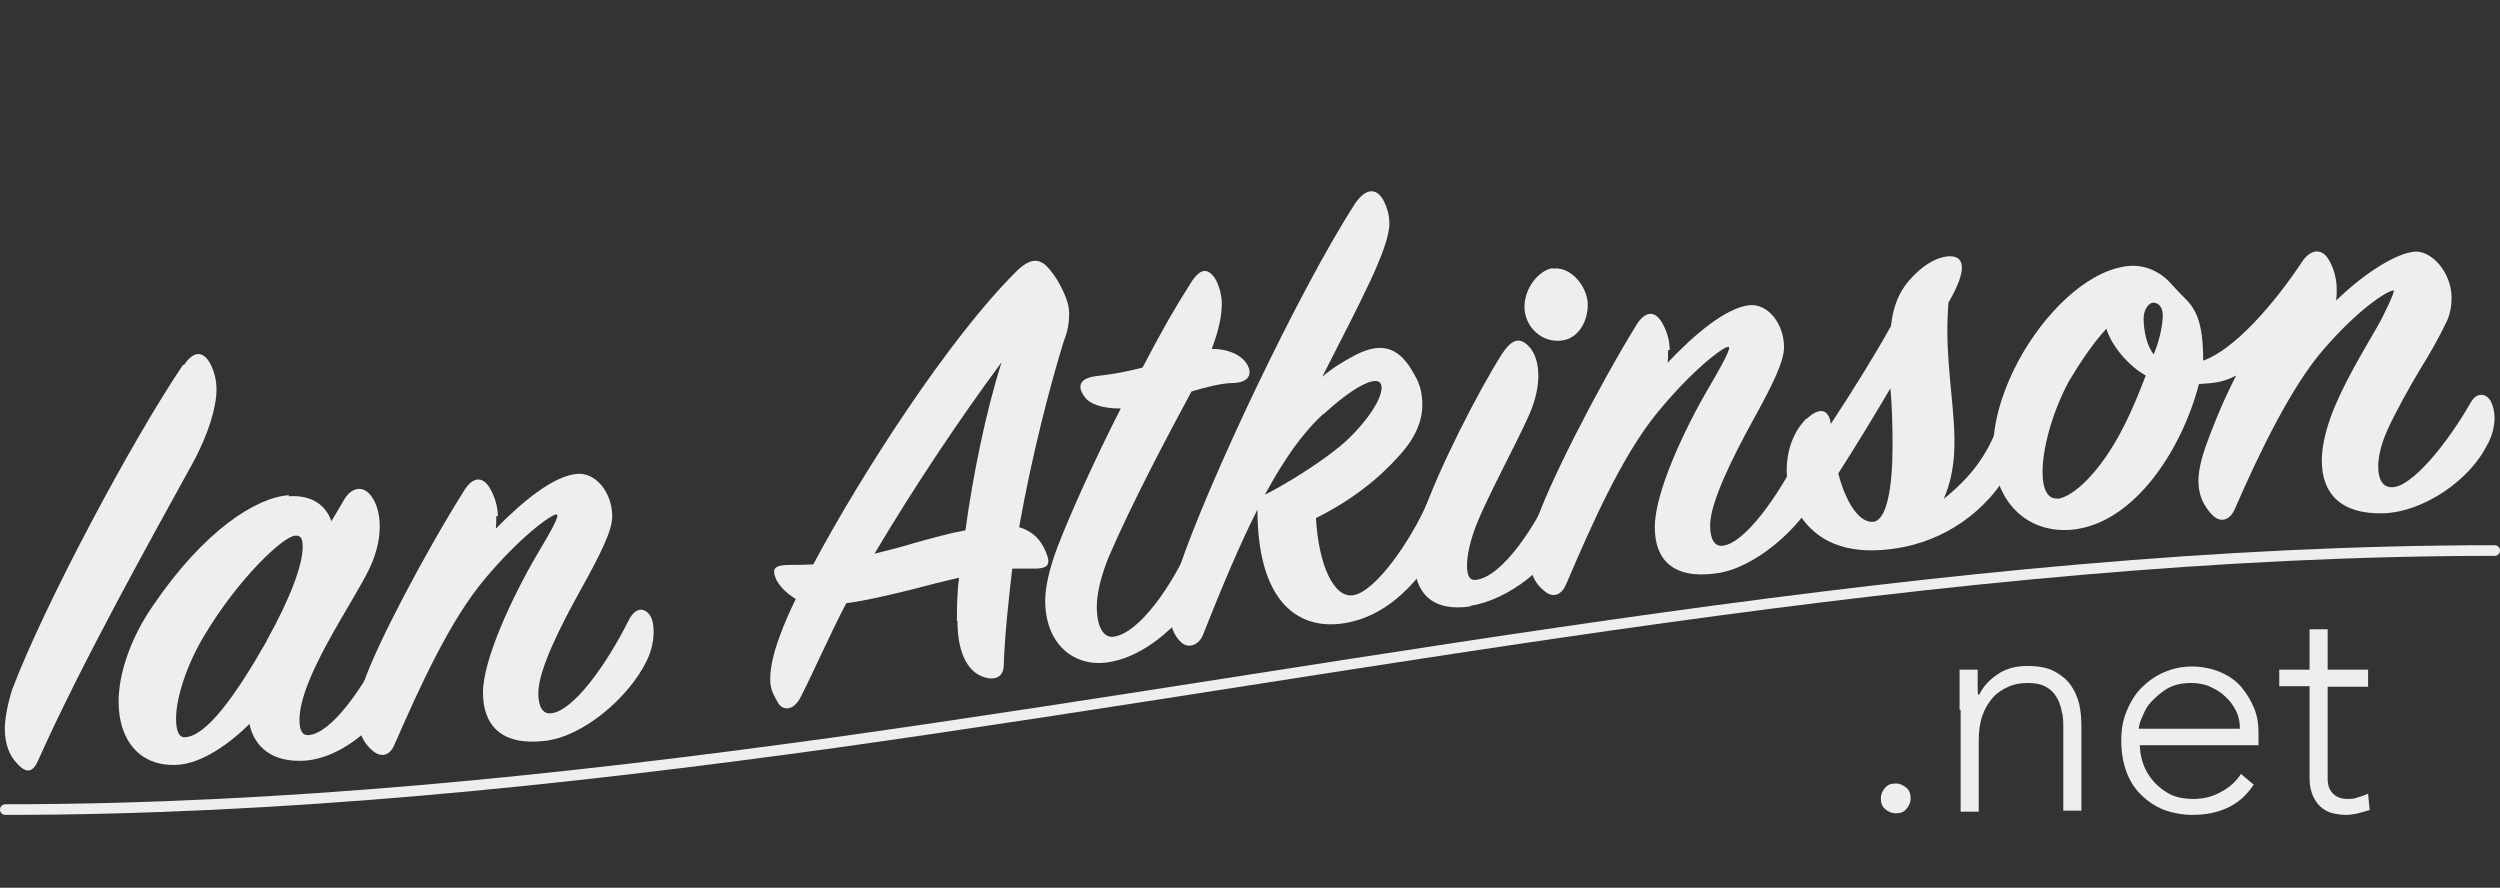 <?xml version="1.0" encoding="UTF-8"?>
<svg id="Layer_1" xmlns="http://www.w3.org/2000/svg" viewBox="0 0 47 16.69">
  <rect x="0" y="0" width="47" height="16.69" fill="#333333" stroke="none"/>
  <defs>
    <style>
      .cls-1 {
        fill: none;
        stroke: #eee;
        stroke-linecap: round;
        stroke-width: .2px;
      }

      .cls-2 {
        fill: #eee;
      }
    </style>
  </defs>
  <g>
    <path class="cls-2" d="M3.46,6.86c.19-.28.37-.26.5-.01.06.12.11.28.11.47,0,.32-.14.83-.46,1.41-.73,1.33-2.06,3.7-2.89,5.56-.1.23-.22.27-.41.05-.12-.12-.22-.34-.22-.64,0-.17.05-.46.14-.74.62-1.63,2.27-4.71,3.21-6.1Z"/>
    <path class="cls-2" d="M5.43,9.33c.43-.03.7.17.8.47.09-.16.14-.23.23-.39.14-.25.35-.28.49-.12.2.22.3.75,0,1.39-.32.67-1.32,2.06-1.32,2.86,0,.18.05.29.17.28.43-.03,1.03-.89,1.43-1.7.13-.25.24-.27.36-.03.05.1.12.42-.05.78-.31.69-1.08,1.38-1.81,1.43-.6.04-.95-.25-1.04-.69-.35.35-.89.75-1.37.77-.71.03-1.09-.48-1.09-1.19,0-.52.22-1.19.65-1.81.96-1.41,1.94-2.03,2.55-2.07ZM5.01,12.05c.47-.84.68-1.45.68-1.76,0-.14-.02-.23-.14-.22-.24.02-1.07.82-1.68,1.83-.36.58-.56,1.22-.56,1.61,0,.22.05.36.17.35.4-.02.95-.78,1.54-1.82Z"/>
    <path class="cls-2" d="M9.33,9.7c0,.08,0,.17-.01.24.52-.53,1.09-.99,1.52-1.03.35-.04.67.34.67.8,0,.26-.21.69-.6,1.39-.36.65-.79,1.49-.79,1.93,0,.25.08.4.24.38.41-.04,1.03-.89,1.46-1.75.12-.24.29-.25.4-.09.09.13.11.5-.06.85-.34.7-1.21,1.44-1.93,1.51-.8.09-1.15-.29-1.15-.91s.55-1.8,1.02-2.6c.25-.42.44-.75.36-.75-.11.01-.69.43-1.35,1.22-.64.76-1.2,1.98-1.69,3.1-.08.2-.24.28-.43.11-.17-.15-.26-.35-.26-.64,0-.18.04-.39.11-.63.23-.69,1.15-2.44,1.9-3.63.16-.24.33-.24.46-.04.1.17.16.36.16.55Z"/>
    <path class="cls-2" d="M17.99,11.67c0-.21,0-.49.04-.81-.34.08-.5.12-.84.21-.48.12-.95.23-1.28.27-.32.61-.59,1.24-.86,1.77-.14.27-.35.25-.43.09-.07-.13-.14-.23-.14-.43s.05-.47.19-.84c.07-.19.16-.4.29-.67-.22-.13-.32-.28-.36-.35-.1-.22-.05-.29.26-.29.17,0,.26,0,.43-.01.9-1.69,2.55-4.25,3.81-5.5.26-.26.44-.27.62-.06.12.14.19.26.28.45.06.13.1.26.1.4s-.02.32-.1.51c-.28.91-.61,2.2-.84,3.5.32.1.45.31.53.54.06.18-.02.24-.24.24-.17,0-.25,0-.42,0-.07.61-.14,1.24-.16,1.82,0,.21-.16.29-.37.22-.26-.08-.5-.38-.5-1.06ZM18.83,6.81c-.77,1.04-1.63,2.32-2.39,3.6.24-.06.48-.12.71-.19.4-.11.67-.19,1-.25.14-1.02.38-2.22.68-3.16Z"/>
    <path class="cls-2" d="M19.89,10.26c.24-.62.7-1.64,1.18-2.58-.37,0-.59-.09-.68-.22-.17-.23-.05-.36.23-.39.28-.03.6-.09.86-.16.37-.71.62-1.14.9-1.58.18-.29.32-.3.46-.1.08.13.13.33.13.47,0,.22-.05.5-.19.86.37,0,.58.15.66.28.12.2.03.35-.25.36-.21,0-.53.08-.79.16-.46.85-1.14,2.14-1.56,3.12-.14.35-.22.67-.22.93,0,.36.12.59.32.56.47-.07,1.09-.92,1.51-1.89.13-.31.41-.37.49-.06.06.24.01.43-.12.73-.17.38-.97,1.54-1.98,1.7-.64.1-1.19-.33-1.19-1.16,0-.26.08-.61.24-1.03Z"/>
    <path class="cls-2" d="M24.85,7.09c.22-.19.42-.3.62-.41.54-.28.86-.13,1.13.38.1.17.14.35.14.55,0,.29-.12.61-.42.94-.38.43-.88.84-1.58,1.19.05.89.34,1.51.7,1.45.41-.06,1.07-1,1.4-1.75.14-.31.3-.36.41-.07.06.15.03.45-.14.79-.23.45-.84,1.41-1.86,1.56-.89.13-1.61-.46-1.61-2.14-.32.63-.65,1.41-1.03,2.37-.08.18-.28.26-.42.11-.11-.11-.19-.27-.19-.52,0-.19.04-.46.16-.83.54-1.62,2.27-5.27,3.32-6.89.19-.27.38-.3.52-.07.07.13.12.28.12.45,0,.47-.54,1.46-1.26,2.88ZM24.88,7.78c-.41.38-.74.86-1.1,1.52.35-.17,1.19-.68,1.58-1.06.48-.47.69-.9.59-1.04-.1-.13-.52.08-1.07.59Z"/>
    <path class="cls-2" d="M27.65,11.4c-.73.11-1.06-.26-1.06-.86,0-.23.05-.49.14-.81.3-.89,1.07-2.39,1.51-3.08.18-.27.32-.31.48-.16.23.21.3.72.01,1.35-.24.53-.78,1.53-.98,2.04-.11.29-.17.55-.17.75s.05.29.18.27c.48-.07,1.1-.97,1.48-1.84.1-.23.25-.22.36-.03.1.19.1.49-.06.82-.36.81-1.19,1.43-1.9,1.54ZM29.19,5.05c.34-.05.66.34.66.68,0,.32-.18.63-.48.67-.38.06-.71-.26-.71-.63,0-.34.25-.68.53-.73Z"/>
    <path class="cls-2" d="M31.36,6.58c0,.08,0,.17-.01.24.52-.55,1.09-1.02,1.52-1.08.35-.05.67.33.67.79,0,.26-.21.7-.6,1.4-.36.66-.79,1.51-.79,1.95,0,.25.08.4.24.38.41-.05,1.03-.91,1.46-1.77.12-.24.29-.25.4-.1.09.13.11.5-.06.85-.34.7-1.21,1.45-1.93,1.54-.8.11-1.15-.25-1.15-.87,0-.65.55-1.83,1.02-2.63.25-.43.44-.77.36-.76-.11.01-.69.45-1.35,1.26-.64.79-1.2,2.04-1.69,3.19-.08.2-.24.3-.43.13-.17-.14-.26-.33-.26-.62,0-.18.04-.39.11-.64.23-.71,1.15-2.52,1.9-3.74.16-.25.33-.26.46-.06.1.16.16.35.16.54Z"/>
    <path class="cls-2" d="M33.96,7.88c.24-.23.42-.2.46.09.4-.61.82-1.28,1.13-1.84.05-.44.19-.73.47-.99.19-.19.41-.3.59-.32.32-.03.4.22.02.87-.01.15-.02.35-.02.51,0,.85.16,1.62.13,2.26-.01.3-.07.64-.2.92.49-.39.83-.82,1.04-1.43.11-.29.29-.21.37-.04.06.11.1.45-.12.84-.46.88-1.3,1.43-2.19,1.56-.72.11-1.44,0-1.85-.7-.13-.21-.2-.49-.2-.77,0-.36.12-.73.38-.98ZM35.58,8.39c0-.38-.01-.77-.04-1.09-.29.49-.62,1.04-.98,1.6.14.55.4.94.66.91.25-.03.36-.64.36-1.42Z"/>
    <path class="cls-2" d="M46.77,8.34c-.32.68-1.21,1.29-1.97,1.31-.79.02-1.15-.37-1.15-.99,0-.22.05-.48.16-.8.22-.61.61-1.24.89-1.73.1-.17.34-.67.3-.67-.11,0-.64.33-1.31,1.1-.61.7-1.21,1.94-1.68,3.02-.07.16-.24.29-.43.09-.15-.16-.25-.36-.25-.63,0-.17.05-.4.13-.63.11-.31.32-.85.58-1.35-.25.13-.4.14-.7.16-.31,1.2-1.2,2.63-2.4,2.74-.38.03-.83-.07-1.15-.48-.22-.29-.32-.64-.32-1.02,0-.54.18-1.13.5-1.72.46-.83,1.22-1.61,1.97-1.73.36-.06.68.09.9.35.1.11.16.17.2.21.23.22.38.45.38,1.21.59-.21,1.34-1.07,1.88-1.89.16-.21.34-.21.46-.04.11.16.17.39.17.58,0,.06,0,.14-.01.22.5-.49,1.14-.91,1.5-.92.32,0,.67.41.67.87,0,.13-.02.31-.11.48-.11.23-.29.56-.48.86-.2.33-.5.88-.61,1.13-.12.26-.18.51-.18.7,0,.24.08.39.26.39.37,0,1.04-.82,1.49-1.61.1-.17.28-.17.37,0,.07.14.13.42-.06.8ZM38.67,9.38c.31-.03.83-.52,1.25-1.35.18-.35.32-.71.42-.97-.32-.18-.64-.55-.74-.88-.25.27-.49.63-.7.98-.31.57-.5,1.26-.5,1.71,0,.35.11.52.28.5ZM40.66,5.93c0-.18-.1-.24-.18-.24-.07,0-.18.11-.18.3,0,.22.06.52.19.67.12-.28.17-.58.17-.73Z"/>
  </g>
  <path class="cls-1" d="M46.9,10.35c-5.2,0-10.4.54-15.6,1.26-5.2.72-10.4,1.62-15.6,2.35-5.2.72-10.4,1.26-15.6,1.26"/>
  <g>
    <path class="cls-2" d="M35.36,15.01c0-.08.03-.14.08-.2s.12-.08.2-.08.14.03.2.08.08.12.08.2-.03.14-.08.2-.12.08-.2.08-.14-.03-.2-.08-.08-.12-.08-.2Z"/>
    <path class="cls-2" d="M36.84,13.34s0-.11,0-.18c0-.07,0-.14,0-.22,0-.07,0-.14,0-.2,0-.06,0-.11,0-.15h.34c0,.1,0,.2,0,.29,0,.09,0,.15.01.18h.02c.07-.15.18-.27.34-.38.16-.11.35-.16.56-.16s.38.03.51.1c.13.07.23.15.31.26.07.1.13.23.16.36s.04.28.04.42v1.58h-.34v-1.56c0-.11,0-.21-.03-.31-.02-.1-.05-.19-.1-.27s-.11-.14-.2-.19c-.09-.05-.2-.07-.34-.07-.13,0-.25.02-.36.07s-.21.11-.29.2-.15.2-.2.34-.07.3-.07.48v1.33h-.34v-1.91Z"/>
    <path class="cls-2" d="M42.37,14.75c-.13.2-.3.35-.5.44s-.41.13-.65.13c-.2,0-.39-.04-.55-.1-.17-.07-.31-.17-.43-.29-.12-.12-.21-.27-.27-.44-.06-.17-.09-.36-.09-.57s.03-.38.1-.55c.07-.17.16-.32.28-.44.12-.12.26-.22.42-.29.16-.07.34-.11.53-.11s.38.04.54.11c.16.07.29.16.39.28.1.12.18.25.24.4s.08.3.08.45v.24h-2.23c0,.07.01.17.04.28.03.11.08.22.16.33s.18.2.31.28c.13.08.29.12.5.12.18,0,.35-.04.51-.13.16-.08.29-.2.38-.34l.25.21ZM42.11,13.7c0-.12-.02-.23-.07-.33-.05-.1-.11-.19-.2-.27-.08-.08-.18-.14-.29-.19-.11-.05-.23-.07-.36-.07-.19,0-.34.04-.47.12-.12.08-.22.17-.3.26s-.12.2-.16.29-.05.16-.05.19h1.88Z"/>
    <path class="cls-2" d="M44.52,12.91h-.76v1.73c0,.12.03.21.1.28s.16.1.27.1c.06,0,.13,0,.2-.03.07-.02.13-.04.19-.07l.03.31c-.07.02-.14.04-.22.06-.08.02-.16.03-.22.03-.12,0-.23-.02-.32-.05-.09-.04-.16-.09-.21-.15-.05-.06-.09-.13-.12-.22s-.04-.17-.04-.27v-1.73h-.57v-.31h.57v-.76h.34v.76h.76v.31Z"/>
  </g>
</svg>